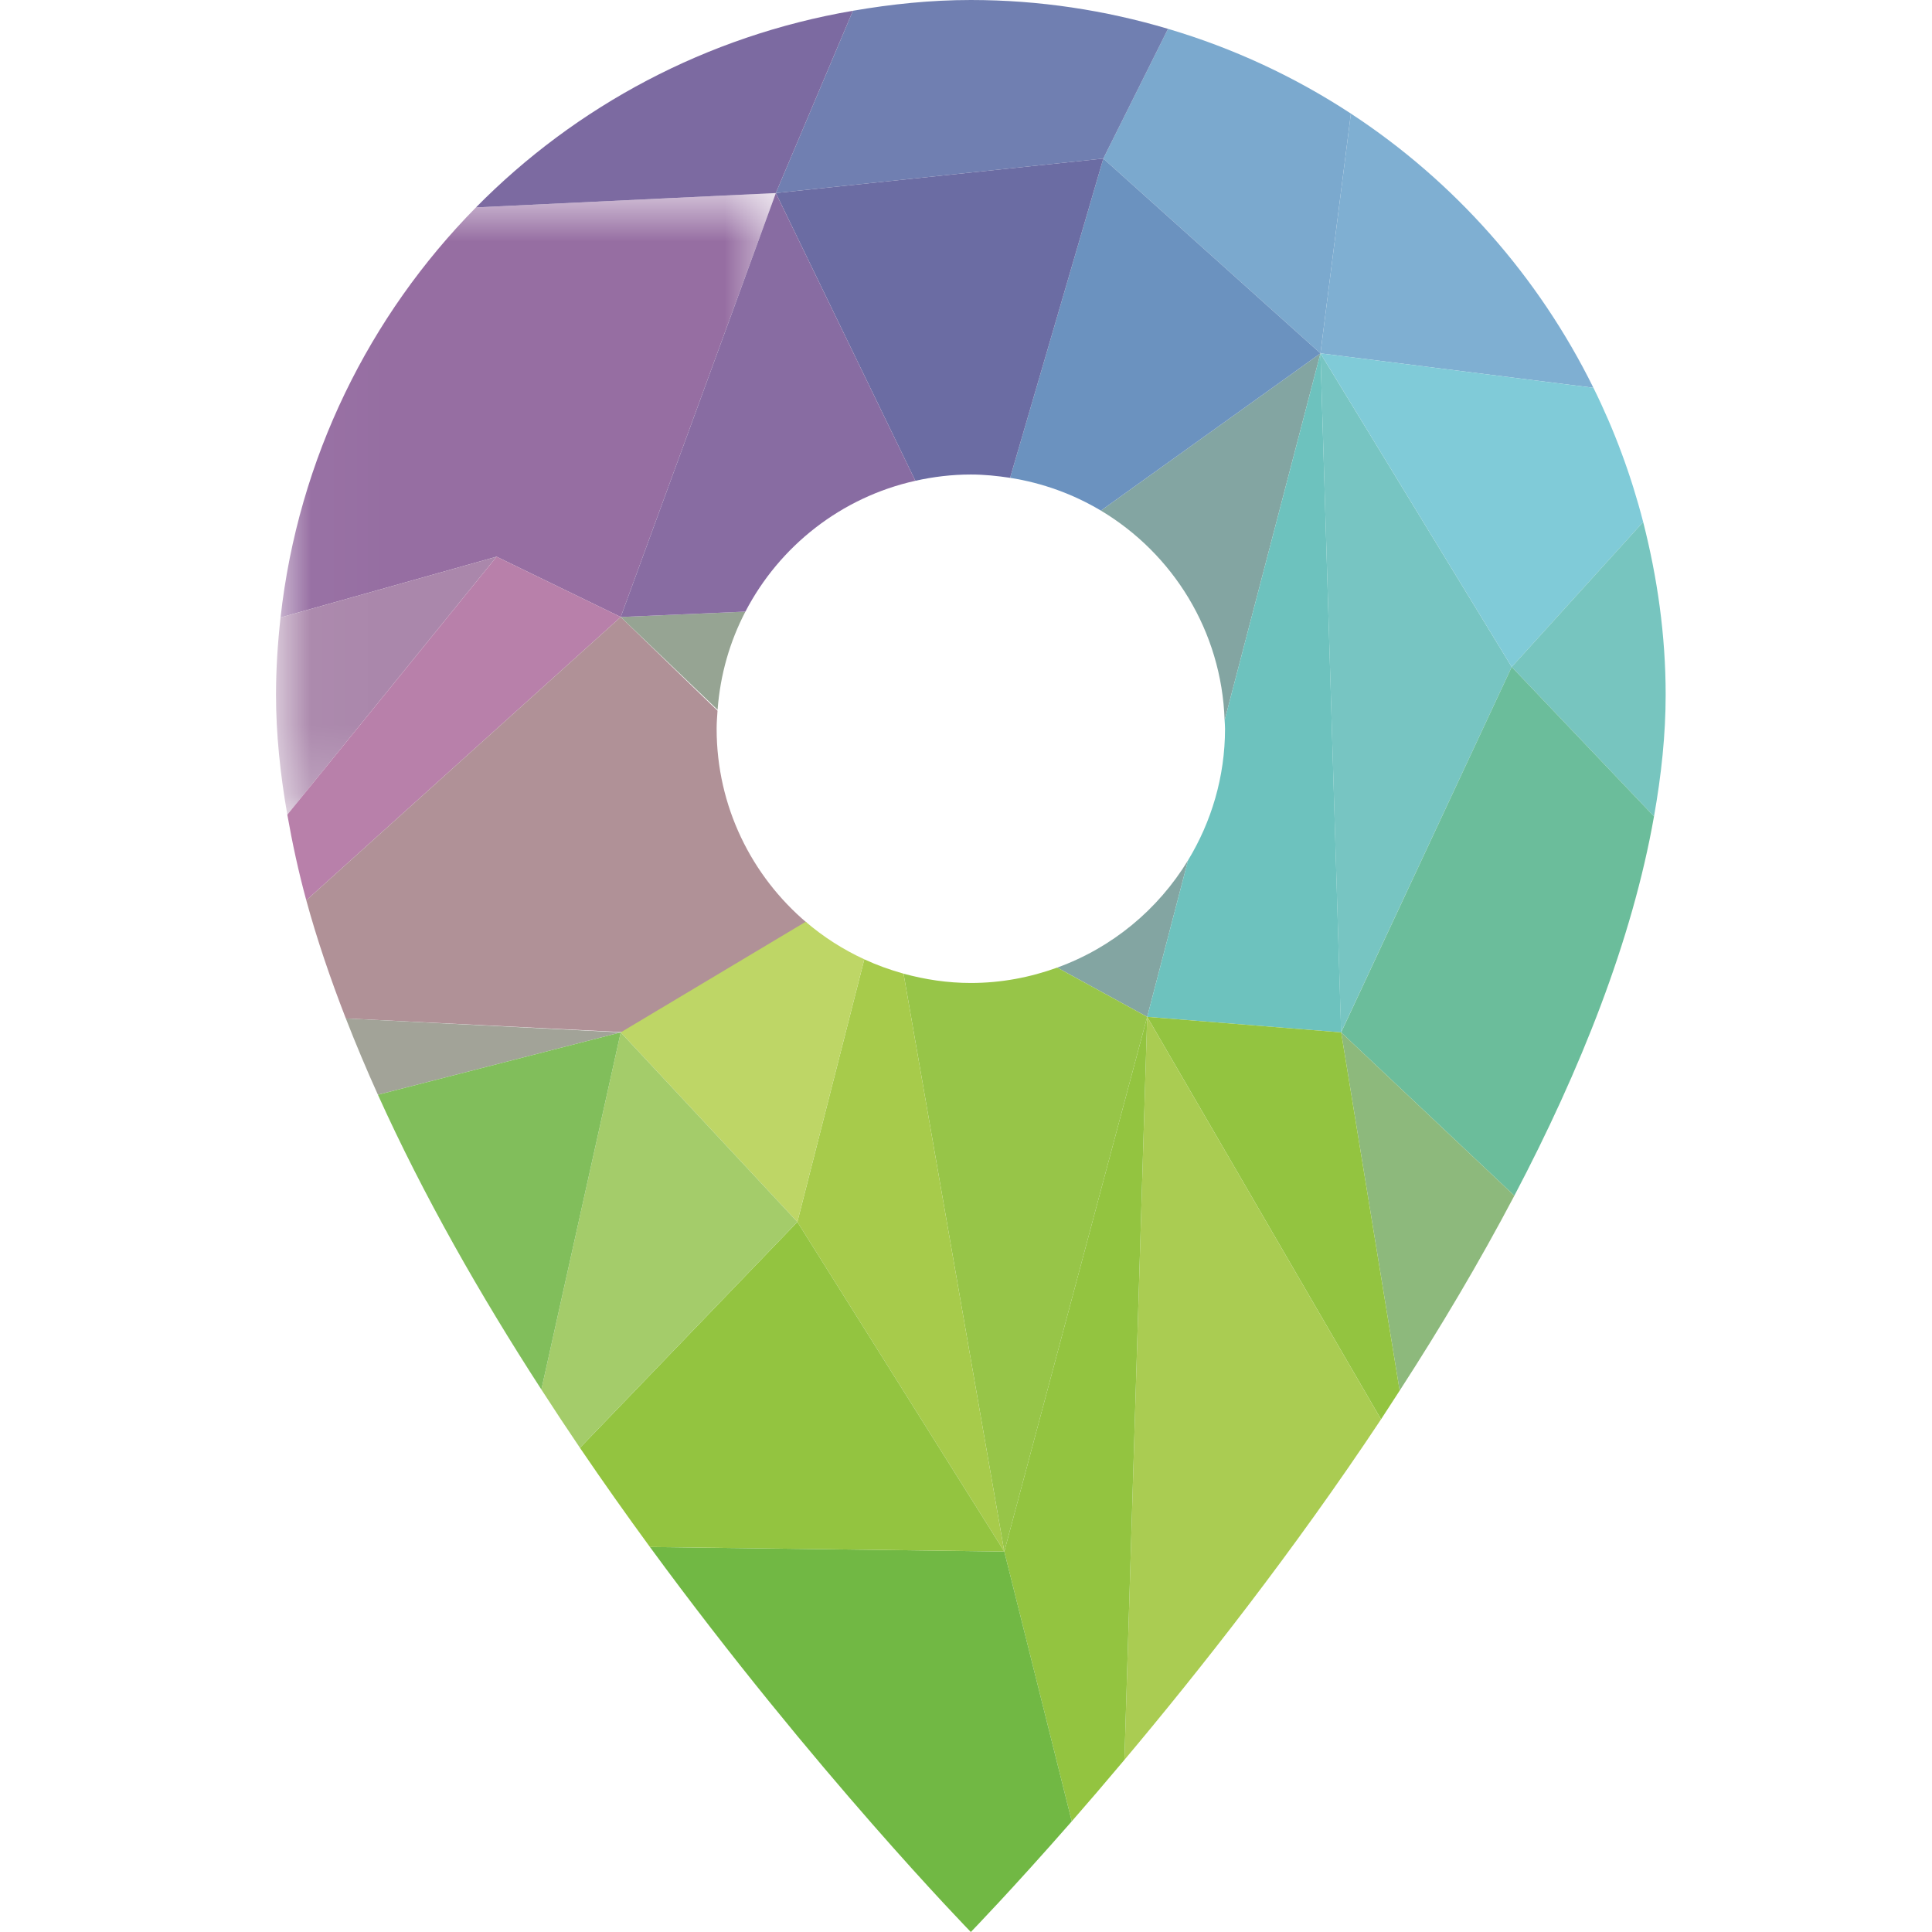 <svg width="28" height="28" viewBox="0 0 28 28" fill="none" xmlns="http://www.w3.org/2000/svg">
<path fill-rule="evenodd" clip-rule="evenodd" d="M19.137 5.121L19.436 14.962L21.909 9.666L19.137 5.121Z" fill="#77C5C2"/>
<path fill-rule="evenodd" clip-rule="evenodd" d="M19.578 1.646L19.137 5.121L23.093 5.62C22.294 4.002 21.078 2.629 19.578 1.646Z" fill="#7FAFD2"/>
<path fill-rule="evenodd" clip-rule="evenodd" d="M19.578 1.646C18.768 1.115 17.878 0.699 16.928 0.418L15.99 2.298L19.137 5.121L19.578 1.646Z" fill="#7BA9CE"/>
<path fill-rule="evenodd" clip-rule="evenodd" d="M11.244 2.798L15.99 2.298L16.928 0.418C16.022 0.149 15.064 0 14.07 0C13.487 0 12.918 0.06 12.361 0.156L11.244 2.798Z" fill="#707FB1"/>
<path fill-rule="evenodd" clip-rule="evenodd" d="M6.898 3.006L11.244 2.798L12.361 0.156C10.241 0.519 8.345 1.537 6.898 3.006Z" fill="#7C6AA1"/>
<mask id="mask0_128_3028" style="mask-type:alpha" maskUnits="userSpaceOnUse" x="4" y="2" width="8" height="10">
<path d="M4.029 2.798H11.244V11.807H4.029V2.798Z" fill="white"/>
</mask>
<g mask="url(#mask0_128_3028)">
<path fill-rule="evenodd" clip-rule="evenodd" d="M4.066 8.949L7.197 8.068L8.996 8.942L11.244 2.798L6.898 3.006C5.354 4.573 4.322 6.643 4.066 8.949Z" fill="#966EA2"/>
<path fill-rule="evenodd" clip-rule="evenodd" d="M4.066 8.949C4.025 9.318 4 9.691 4 10.07C4 10.636 4.061 11.217 4.164 11.807L7.197 8.068L4.066 8.949Z" fill="#AA87AB"/>
</g>
<path fill-rule="evenodd" clip-rule="evenodd" d="M4.439 13.048L8.996 8.942L7.197 8.068L4.164 11.807C4.236 12.217 4.325 12.63 4.439 13.048Z" fill="#B880AA"/>
<path fill-rule="evenodd" clip-rule="evenodd" d="M10.386 10.561C10.386 10.473 10.393 10.387 10.399 10.3L8.996 8.942L4.439 13.048C4.594 13.615 4.789 14.187 5.012 14.76L9.095 14.962L11.69 13.371C10.893 12.695 10.386 11.688 10.386 10.561Z" fill="#B09197"/>
<path fill-rule="evenodd" clip-rule="evenodd" d="M10.803 8.864L8.996 8.942L10.4 10.287C10.438 9.776 10.578 9.295 10.803 8.864Z" fill="#96A493"/>
<path fill-rule="evenodd" clip-rule="evenodd" d="M5.012 14.76C5.156 15.129 5.311 15.498 5.477 15.866L8.996 14.962L5.012 14.76Z" fill="#A2A398"/>
<path fill-rule="evenodd" clip-rule="evenodd" d="M15.955 7.4C16.998 8.024 17.705 9.146 17.748 10.439L19.137 5.121L15.955 7.4Z" fill="#83A5A2"/>
<path fill-rule="evenodd" clip-rule="evenodd" d="M15.322 14.023L16.626 14.737L17.218 12.468C16.785 13.181 16.118 13.735 15.322 14.023Z" fill="#83A5A2"/>
<path fill-rule="evenodd" clip-rule="evenodd" d="M15.955 7.4L19.137 5.121L15.99 2.298L14.639 6.925C15.114 7 15.558 7.163 15.955 7.4Z" fill="#6B92BF"/>
<path fill-rule="evenodd" clip-rule="evenodd" d="M19.137 5.121L17.748 10.439C17.75 10.48 17.754 10.52 17.754 10.561C17.754 11.26 17.556 11.911 17.218 12.468L16.626 14.737L19.437 14.962L19.137 5.121Z" fill="#6DC2BE"/>
<path fill-rule="evenodd" clip-rule="evenodd" d="M13.266 6.968C13.525 6.91 13.794 6.877 14.07 6.877C14.264 6.877 14.453 6.897 14.639 6.925L15.99 2.298L11.244 2.798L13.266 6.968Z" fill="#6B6CA3"/>
<path fill-rule="evenodd" clip-rule="evenodd" d="M13.266 6.968L11.244 2.798L8.996 8.942L10.803 8.864C11.297 7.913 12.193 7.207 13.266 6.968Z" fill="#886CA2"/>
<path fill-rule="evenodd" clip-rule="evenodd" d="M16.626 14.737L15.322 14.023C14.931 14.165 14.51 14.246 14.07 14.246C13.732 14.246 13.406 14.196 13.095 14.111L14.555 22.486L16.626 14.737Z" fill="#97C548"/>
<path fill-rule="evenodd" clip-rule="evenodd" d="M13.095 14.111C12.898 14.056 12.709 13.988 12.526 13.903L11.556 17.709L14.555 22.486L13.095 14.111Z" fill="#A7CB4B"/>
<path fill-rule="evenodd" clip-rule="evenodd" d="M11.677 13.359L8.996 14.962L11.556 17.709L12.526 13.903C12.218 13.761 11.932 13.578 11.677 13.359Z" fill="#BED666"/>
<path fill-rule="evenodd" clip-rule="evenodd" d="M23.093 5.62L19.137 5.121L21.909 9.666L23.814 7.565C23.639 6.887 23.398 6.236 23.093 5.62Z" fill="#80CBD8"/>
<path fill-rule="evenodd" clip-rule="evenodd" d="M21.909 9.666L23.971 11.832C24.078 11.233 24.14 10.643 24.14 10.07C24.14 9.204 24.019 8.368 23.814 7.565L21.909 9.666Z" fill="#77C5BF"/>
<path fill-rule="evenodd" clip-rule="evenodd" d="M21.909 9.666L19.437 14.962L21.947 17.329C22.904 15.509 23.655 13.627 23.971 11.832L21.909 9.666Z" fill="#6BBD9B"/>
<path fill-rule="evenodd" clip-rule="evenodd" d="M19.437 14.962L20.285 20.154C20.874 19.244 21.438 18.296 21.947 17.329L19.437 14.962Z" fill="#8DB97C"/>
<path fill-rule="evenodd" clip-rule="evenodd" d="M19.437 14.962L16.626 14.737L20.015 20.57C20.105 20.433 20.195 20.293 20.285 20.154L19.437 14.962Z" fill="#93C440"/>
<path fill-rule="evenodd" clip-rule="evenodd" d="M16.626 14.737L16.296 25.505C17.39 24.204 18.741 22.488 20.015 20.57L16.626 14.737Z" fill="#AACC52"/>
<path fill-rule="evenodd" clip-rule="evenodd" d="M16.626 14.737L14.555 22.486L15.533 26.396C15.768 26.127 16.024 25.829 16.296 25.505L16.626 14.737Z" fill="#93C440"/>
<path fill-rule="evenodd" clip-rule="evenodd" d="M14.07 28C14.07 28 14.652 27.402 15.533 26.396L14.555 22.486L9.419 22.42C11.802 25.675 14.07 28 14.07 28Z" fill="#71B844"/>
<path fill-rule="evenodd" clip-rule="evenodd" d="M9.419 22.42L14.555 22.486L11.556 17.709L8.405 20.983C8.741 21.478 9.081 21.958 9.419 22.42Z" fill="#93C440"/>
<path fill-rule="evenodd" clip-rule="evenodd" d="M7.846 20.138C8.031 20.424 8.217 20.706 8.405 20.983L11.556 17.709L8.996 14.962L7.846 20.138Z" fill="#A4CC6A"/>
<path fill-rule="evenodd" clip-rule="evenodd" d="M7.846 20.138L8.996 14.962L5.477 15.866C6.138 17.33 6.965 18.778 7.846 20.138Z" fill="#81BE5B"/>
</svg>
